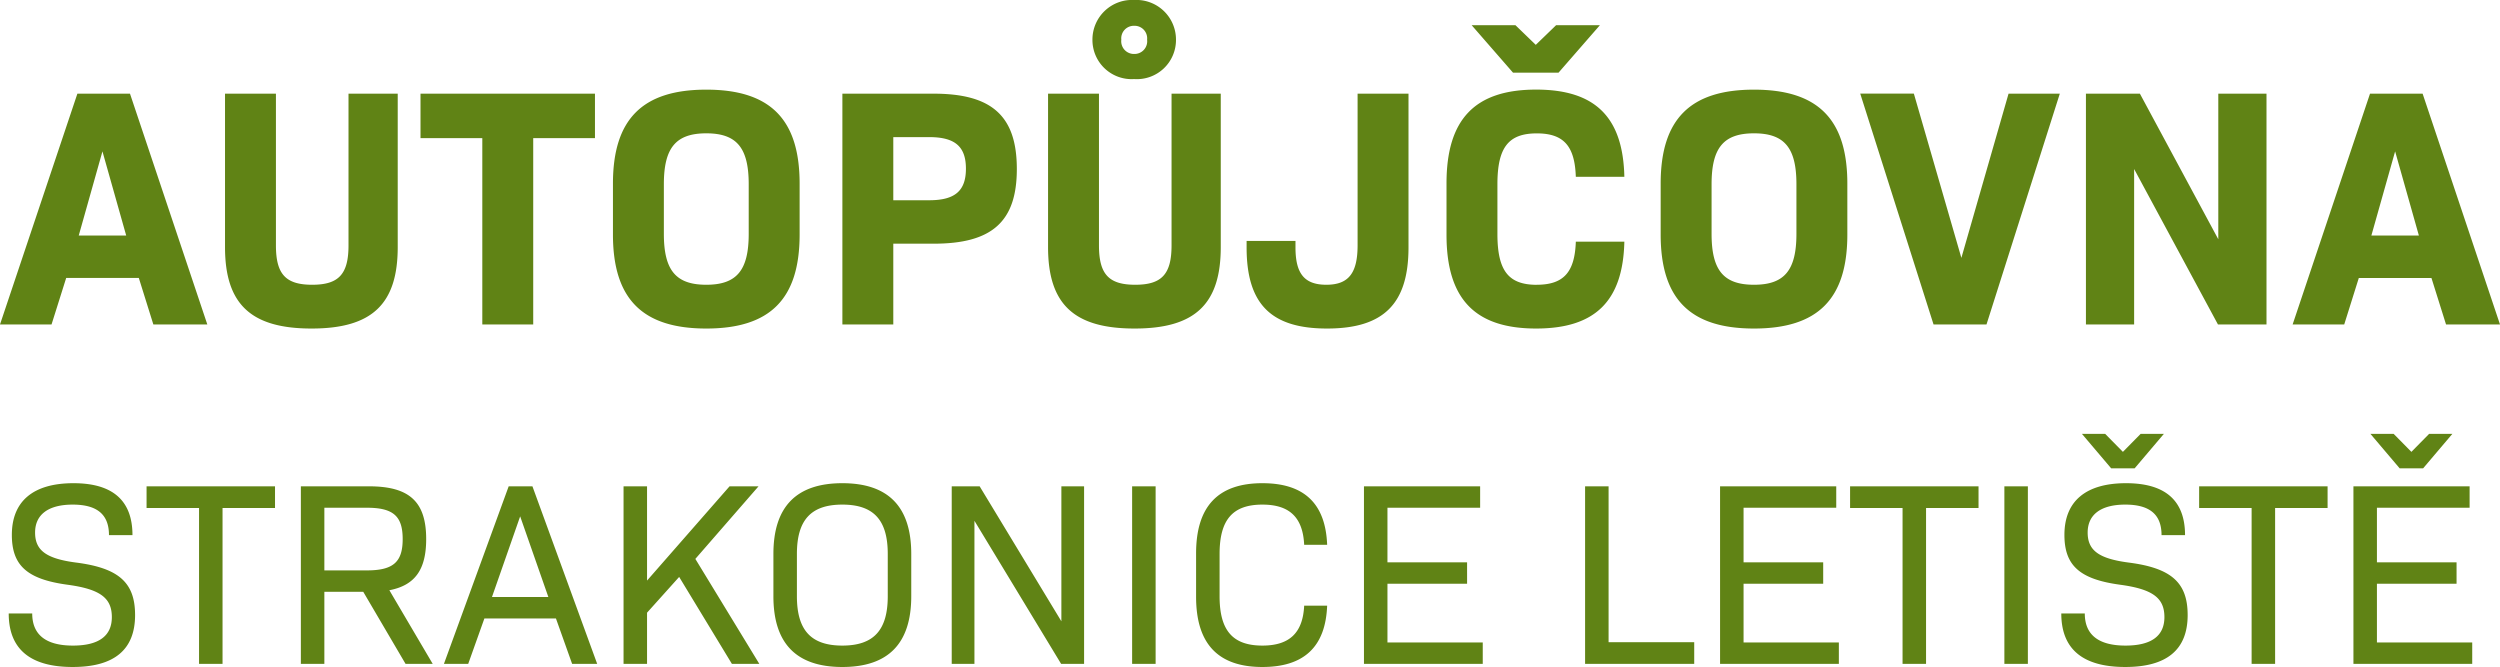 <svg xmlns="http://www.w3.org/2000/svg" width="191.516" height="51.096" viewBox="0 0 191.516 51.096">
  <path id="Path_1296" data-name="Path 1296" d="M11.8,0h4.134L10.01-17.68H5.98L.052,0H4L5.122-3.562h5.564ZM7.9-13.26l1.82,6.448H6.084ZM23.92.312c4.628,0,6.6-1.872,6.6-6.24V-17.68h-3.77V-6.058c0,2.21-.754,3.016-2.782,3.016S21.19-3.848,21.19-6.058V-17.68h-3.9V-5.928C17.29-1.56,19.266.312,23.92.312ZM45.63-17.68H32.266v3.406H37V0h3.9V-14.274H45.63ZM54.158.312c4.888,0,7.15-2.262,7.15-7.2v-3.9c0-4.94-2.262-7.2-7.15-7.2s-7.15,2.262-7.15,7.2v3.9C47.008-1.95,49.27.312,54.158.312Zm0-3.354c-2.34,0-3.25-1.118-3.25-3.9v-3.8c0-2.782.91-3.9,3.25-3.9s3.25,1.118,3.25,3.9v3.8C57.408-4.16,56.5-3.042,54.158-3.042ZM71.578-17.68H64.584V0h3.9V-6.188h3.094c4.472,0,6.37-1.69,6.37-5.72C77.948-15.964,76.05-17.68,71.578-17.68ZM71.24-9.516H68.484v-4.836H71.24c1.976,0,2.808.728,2.808,2.418S73.216-9.516,71.24-9.516Zm15.7-9.282a3,3,0,0,0,3.2-3.016,3.036,3.036,0,0,0-3.2-3.042,3.036,3.036,0,0,0-3.2,3.042A3,3,0,0,0,86.944-18.8Zm0-1.924a.973.973,0,0,1-.988-1.092.964.964,0,0,1,.988-1.066.964.964,0,0,1,.988,1.066A.973.973,0,0,1,86.944-20.722ZM86.97.312c4.628,0,6.6-1.872,6.6-6.24V-17.68H89.8V-6.058c0,2.21-.754,3.016-2.782,3.016S84.24-3.848,84.24-6.058V-17.68h-3.9V-5.928C80.34-1.56,82.316.312,86.97.312Zm14.742,0c4.342,0,6.24-1.9,6.24-6.214V-17.68h-3.9V-6.058c0,2.106-.676,3.016-2.392,3.016-1.69,0-2.366-.858-2.366-2.86V-6.4H95.55V-5.9C95.55-1.56,97.422.312,101.712.312Zm14.248-19.6h3.484l3.172-3.64h-3.354l-1.56,1.508-1.56-1.508h-3.354Zm1.82,16.25c-2.184,0-3.016-1.092-3.016-3.9v-3.8c0-2.808.832-3.9,3.016-3.9,2.08,0,2.912.988,2.99,3.328h3.718c-.1-4.576-2.236-6.682-6.76-6.682-4.68,0-6.864,2.262-6.864,7.176v3.952c0,4.914,2.184,7.176,6.864,7.176,4.524,0,6.656-2.106,6.76-6.656H120.77C120.692-4.03,119.86-3.042,117.78-3.042ZM134.42.312c4.888,0,7.15-2.262,7.15-7.2v-3.9c0-4.94-2.262-7.2-7.15-7.2s-7.15,2.262-7.15,7.2v3.9C127.27-1.95,129.532.312,134.42.312Zm0-3.354c-2.34,0-3.25-1.118-3.25-3.9v-3.8c0-2.782.91-3.9,3.25-3.9s3.25,1.118,3.25,3.9v3.8C137.67-4.16,136.76-3.042,134.42-3.042Zm19.5-14.638L150.306-5.1l-3.64-12.584h-4.108L148.174,0h4.056l5.616-17.68Zm16.068,0V-6.526L163.982-17.68h-4.134V0h3.692V-11.908L169.962,0h3.718V-17.68ZM187.434,0h4.134L185.64-17.68h-4.03L175.682,0h3.952l1.118-3.562h5.564Zm-3.9-13.26,1.82,6.448h-3.64ZM5.62,26.24c3.18,0,4.78-1.32,4.78-3.98,0-2.48-1.24-3.6-4.52-4.02-2.3-.3-3.14-.94-3.14-2.3,0-1.38,1.02-2.14,2.88-2.14,1.88,0,2.78.76,2.78,2.34h1.8c0-2.66-1.52-3.98-4.52-3.98-3.06,0-4.72,1.36-4.72,3.96,0,2.34,1.16,3.4,4.28,3.82,2.5.34,3.38,1.02,3.38,2.48,0,1.44-1,2.18-2.98,2.18-2.06,0-3.12-.82-3.12-2.46H.72C.72,24.88,2.38,26.24,5.62,26.24ZM21.12,12.4H11.28v1.66H15.3V26h1.8V14.06h4.02Zm10,13.6H33.2l-3.32-5.64c1.98-.38,2.82-1.6,2.82-3.92,0-2.86-1.28-4.04-4.38-4.04H23.1V26h1.8V20.48h2.98ZM24.9,14.04h3.26c2.04,0,2.74.66,2.74,2.4s-.7,2.4-2.74,2.4H24.9ZM43.88,26H45.8L40.84,12.4H39.02L34.06,26h1.86l1.24-3.48h5.48ZM39.9,14.7l2.16,6.18H37.74ZM56.12,26h2.1l-4.9-8.04,4.84-5.56H55.94l-6.32,7.22V12.4h-1.8V26h1.8V22.08l2.46-2.74Zm8.46.24c3.54,0,5.28-1.82,5.28-5.42V17.58c0-3.6-1.74-5.42-5.28-5.42s-5.28,1.82-5.28,5.42v3.24C59.3,24.42,61.04,26.24,64.58,26.24Zm0-1.64c-2.4,0-3.48-1.18-3.48-3.78V17.58c0-2.6,1.08-3.78,3.48-3.78s3.48,1.18,3.48,3.78v3.24C68.06,23.42,66.98,24.6,64.58,24.6ZM81.36,12.4V22.74L75.1,12.4H72.96V26H74.7V15.04L81.34,26H83.1V12.4ZM86.78,26h1.8V12.4h-1.8Zm9.98.24c3.2,0,4.84-1.56,4.96-4.7H99.96c-.1,2.08-1.12,3.06-3.2,3.06-2.28,0-3.28-1.16-3.28-3.78V17.58c0-2.62,1-3.78,3.28-3.78,2.08,0,3.1.98,3.2,3.08h1.76c-.12-3.16-1.76-4.72-4.96-4.72-3.42,0-5.08,1.8-5.08,5.38v3.32C91.68,24.44,93.34,26.24,96.76,26.24Zm9.58-1.88v-4.5h6.1V18.22h-6.1V14.04h7.1V12.4h-8.9V26h9.1V24.36Zm16.94-.02V12.4h-1.8V26h8.36V24.34Zm10.34.02v-4.5h6.1V18.22h-6.1V14.04h7.1V12.4h-8.9V26h9.1V24.36Zm18-11.96h-9.84v1.66h4.02V26h1.8V14.06h4.02ZM153.6,26h1.8V12.4h-1.8Zm8.18-14.98h1.8l2.24-2.64h-1.78l-1.36,1.38-1.36-1.38h-1.78Zm1.34,7.22c-2.3-.3-3.14-.94-3.14-2.3,0-1.38,1.02-2.14,2.88-2.14,1.88,0,2.78.76,2.78,2.34h1.8c0-2.66-1.52-3.98-4.52-3.98-3.06,0-4.72,1.36-4.72,3.96,0,2.34,1.16,3.4,4.28,3.82,2.5.34,3.38,1.02,3.38,2.48,0,1.44-1,2.18-2.98,2.18-2.06,0-3.12-.82-3.12-2.46h-1.8c0,2.74,1.66,4.1,4.9,4.1,3.18,0,4.78-1.32,4.78-3.98C167.64,19.78,166.4,18.66,163.12,18.24Zm15.24-5.84h-9.84v1.66h4.02V26h1.8V14.06h4.02Zm5.52-1.38h1.8l2.24-2.64h-1.78l-1.36,1.38-1.36-1.38h-1.78Zm-1.74,13.34v-4.5h6.1V18.22h-6.1V14.04h7.1V12.4h-8.9V26h9.1V24.36Z" transform="translate(-0.052 24.856)" fill="#608315"/>
</svg>
